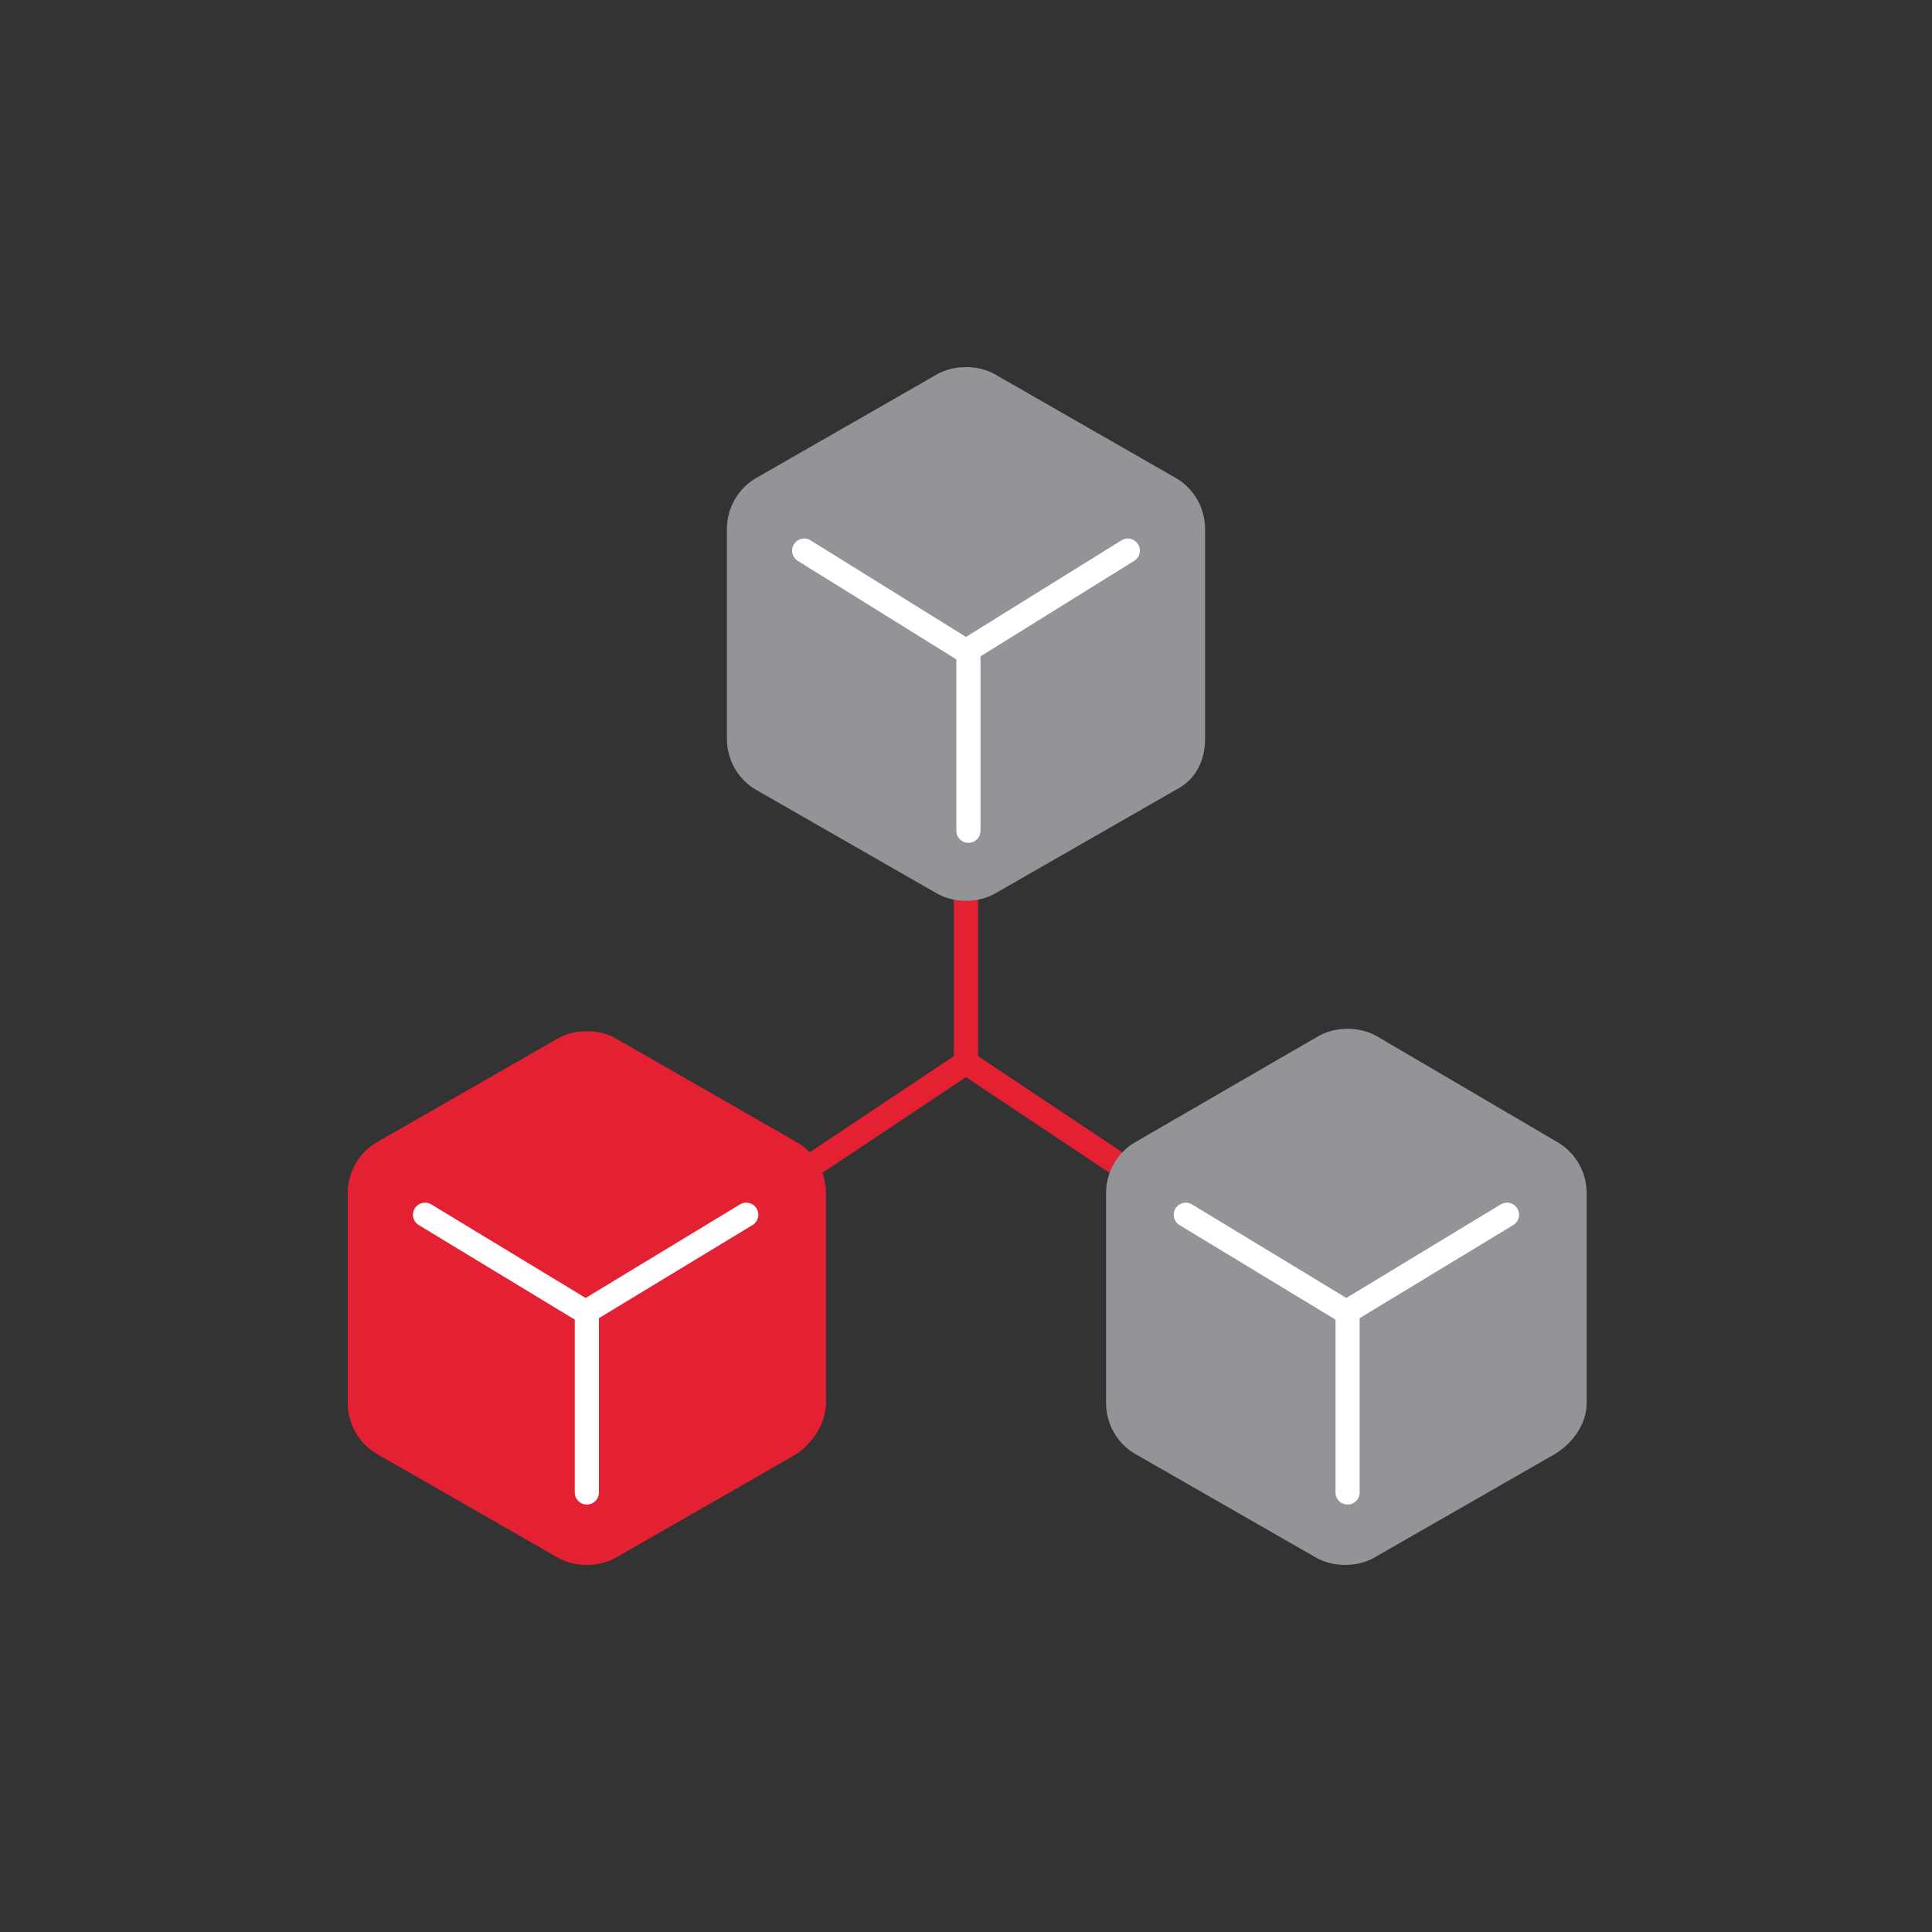 <?xml version="1.0" encoding="utf-8"?>
<!-- Generator: Adobe Illustrator 24.3.0, SVG Export Plug-In . SVG Version: 6.00 Build 0)  -->
<svg version="1.1" id="Layer_1" xmlns="http://www.w3.org/2000/svg" xmlns:xlink="http://www.w3.org/1999/xlink" x="0px" y="0px"
	 viewBox="0 0 80 80" style="enable-background:new 0 0 80 80;" xml:space="preserve">
<rect x="0" y="0" width="80" height="80" fill="#333333" stroke="none"/>
<style type="text/css">
	.st0{fill:none;stroke:#E32133;stroke-linecap:round;stroke-linejoin:round;stroke-miterlimit:10;}
	.st1{fill:#929497;}
	.st2{fill:none;stroke:#FFFFFF;stroke-linecap:round;stroke-linejoin:round;stroke-miterlimit:10;}
	.st3{fill:#E32133;}
</style>
<g>
	<g>
		<line class="st0" x1="51.4" y1="51.6" x2="40" y2="44"/>
		<line class="st0" x1="28.6" y1="51.6" x2="40" y2="44"/>
		<line class="st0" x1="40" y1="44" x2="40" y2="30.7"/>
	</g>
	<g>
		<g>
			<path class="st1" d="M65.7,58.1v-8.7c0-0.9-0.5-1.7-1.2-2.1L57,42.9c-0.7-0.4-1.7-0.4-2.4,0L47,47.3c-0.7,0.4-1.2,1.2-1.2,2.1
				v8.7c0,0.9,0.5,1.7,1.2,2.1l7.5,4.3c0.7,0.4,1.7,0.4,2.4,0l7.5-4.3C65.2,59.7,65.7,58.9,65.7,58.1z"/>
			<line class="st2" x1="62.4" y1="50.3" x2="55.8" y2="54.3"/>
			<line class="st2" x1="49.1" y1="50.3" x2="55.7" y2="54.3"/>
			<line class="st2" x1="55.8" y1="54.3" x2="55.8" y2="61.8"/>
		</g>
		<g>
			<path class="st3" d="M34.2,58.1v-8.7c0-0.9-0.5-1.7-1.2-2.1l-7.5-4.3c-0.7-0.4-1.7-0.4-2.4,0l-7.5,4.3c-0.7,0.4-1.2,1.2-1.2,2.1
				v8.7c0,0.9,0.5,1.7,1.2,2.1l7.5,4.3c0.7,0.4,1.7,0.4,2.4,0l7.5-4.3C33.7,59.7,34.2,58.9,34.2,58.1z"/>
			<line class="st2" x1="30.9" y1="50.3" x2="24.3" y2="54.3"/>
			<line class="st2" x1="17.6" y1="50.3" x2="24.2" y2="54.3"/>
			<line class="st2" x1="24.3" y1="54.3" x2="24.3" y2="61.8"/>
		</g>
	</g>
	<g>
		<path class="st1" d="M49.9,30.6v-8.7c0-0.9-0.5-1.7-1.2-2.1l-7.5-4.3c-0.7-0.4-1.7-0.4-2.4,0l-7.5,4.3c-0.7,0.4-1.2,1.2-1.2,2.1
			v8.7c0,0.9,0.5,1.7,1.2,2.1l7.5,4.3c0.7,0.4,1.7,0.4,2.4,0l7.5-4.3C49.5,32.3,49.9,31.5,49.9,30.6z"/>
		<line class="st2" x1="46.7" y1="22.8" x2="40.1" y2="26.9"/>
		<line class="st2" x1="33.3" y1="22.8" x2="39.9" y2="26.9"/>
		<line class="st2" x1="40.1" y1="26.9" x2="40.1" y2="34.4"/>
	</g>
</g>
</svg>
